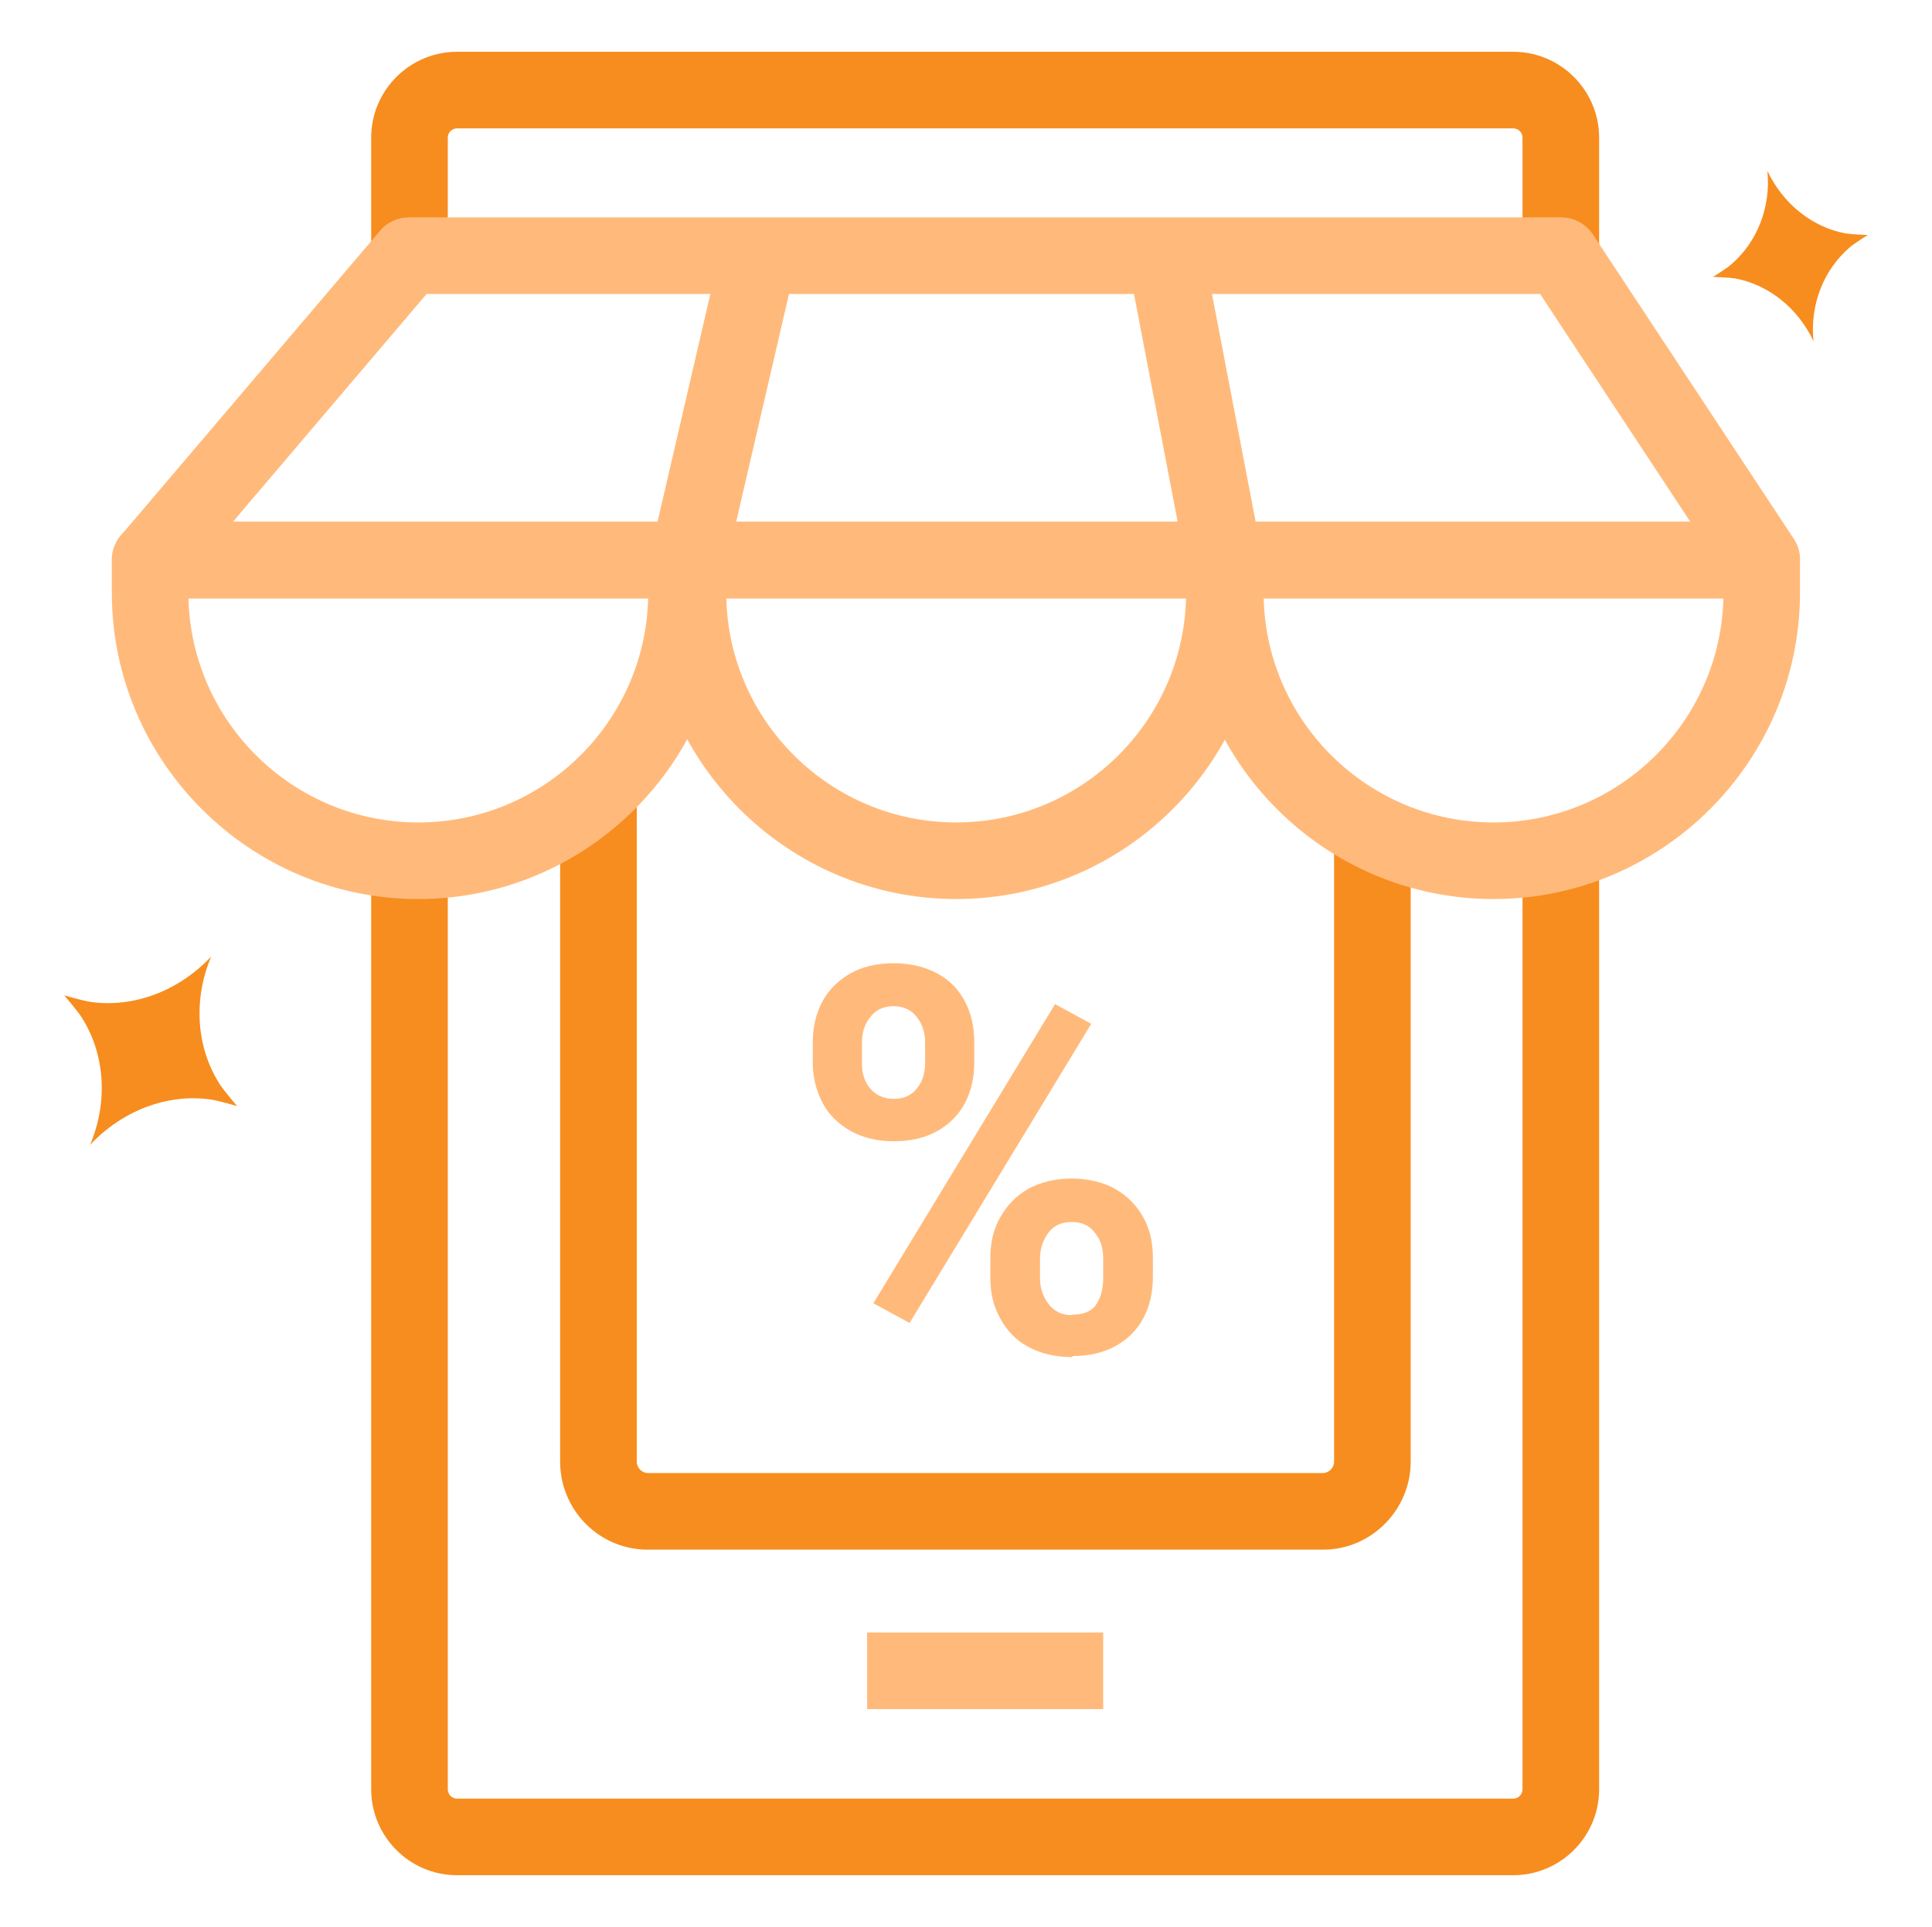 <?xml version="1.0" encoding="UTF-8"?>
<svg id="Capa_1" data-name="Capa 1" xmlns="http://www.w3.org/2000/svg" viewBox="0 0 37.32 37.23">
  <defs>
    <style>
      .cls-1 {
        fill: #ffba7b;
      }

      .cls-1, .cls-2 {
        stroke-width: 0px;
      }

      .cls-2 {
        fill: #f78d1f;
      }
    </style>
  </defs>
  <g>
    <path class="cls-2" d="m30.89,4.95h-1.48v-2.29c0-.1-.08-.18-.18-.18H8.83c-.1,0-.18.08-.18.18v2.29h-1.48v-2.29c0-.92.75-1.66,1.66-1.66h20.4c.92,0,1.66.75,1.66,1.66v2.29Z"/>
    <path class="cls-2" d="m29.23,36.23H8.83c-.92,0-1.66-.75-1.66-1.66v-17.94h1.48v17.94c0,.1.08.18.18.18h20.4c.1,0,.18-.08.18-.18v-18.1h1.48v18.1c0,.92-.75,1.66-1.66,1.66Z"/>
    <path class="cls-2" d="m25.54,29.94h-13.03c-.93,0-1.69-.76-1.69-1.7v-12.95h1.48v12.95c0,.12.1.22.22.22h13.03c.12,0,.22-.1.22-.22v-12.18h1.48v12.18c0,.93-.76,1.7-1.69,1.7Z"/>
    <rect class="cls-1" x="16.75" y="31.54" width="4.56" height="1.48"/>
    <path class="cls-1" d="m8.08,17.37c-3.26,0-5.92-2.66-5.92-5.92v-.63c0-.41.33-.74.74-.74h10.36c.41,0,.74.33.74.74v.63c0,3.26-2.66,5.92-5.92,5.92Zm-4.44-5.81c.06,2.4,2.03,4.33,4.44,4.33s4.38-1.93,4.44-4.33H3.64Z"/>
    <path class="cls-1" d="m18.47,17.37c-3.26,0-5.92-2.66-5.92-5.92v-.63c0-.41.33-.74.74-.74h10.36c.41,0,.74.33.74.74v.63c0,3.26-2.66,5.92-5.92,5.92Zm-4.44-5.81c.06,2.4,2.03,4.33,4.44,4.33s4.38-1.93,4.44-4.33h-8.88Z"/>
    <path class="cls-1" d="m28.85,17.37c-3.26,0-5.92-2.66-5.92-5.92v-.63c0-.41.33-.74.74-.74h10.36c.41,0,.74.33.74.74v.63c0,3.26-2.66,5.92-5.92,5.92Zm-4.44-5.81c.06,2.4,2.03,4.33,4.44,4.33s4.38-1.93,4.44-4.33h-8.88Z"/>
    <rect class="cls-1" x="10.95" y="7.15" width="6.03" height="1.48" transform="translate(3.13 19.71) rotate(-76.95)"/>
    <rect class="cls-1" x="22.34" y="4.89" width="1.48" height="5.98" transform="translate(-1.07 4.49) rotate(-10.85)"/>
    <path class="cls-1" d="m34.03,11.56H2.9c-.29,0-.55-.17-.67-.43-.12-.26-.08-.57.11-.79l5-5.88c.14-.17.35-.26.56-.26h22.25c.25,0,.48.12.62.33l3.88,5.88c.15.23.16.52.03.76-.13.24-.38.39-.65.39Zm-29.53-1.48h28.15l-2.9-4.4H8.24l-3.74,4.4Z"/>
    <path class="cls-2" d="m1.77,19.36c.83.11,1.69-.22,2.31-.88-.35.83-.29,1.75.16,2.46.09.14.34.43.34.43,0,0-.37-.11-.53-.13-.83-.11-1.69.22-2.31.88.35-.83.29-1.75-.16-2.46-.09-.14-.34-.43-.34-.43,0,0,.37.11.53.13"/>
    <path class="cls-2" d="m33.44,5.11c.5-.43.77-1.1.7-1.81.3.64.87,1.09,1.51,1.21.13.02.43.03.43.03,0,0-.26.16-.35.24-.5.43-.77,1.1-.7,1.81-.3-.64-.87-1.09-1.51-1.21-.13-.02-.43-.03-.43-.03,0,0,.26-.16.35-.24"/>
  </g>
  <path class="cls-1" d="m17.27,22.05c-.33,0-.61-.07-.84-.2s-.42-.31-.54-.54c-.12-.23-.19-.49-.19-.78v-.39c0-.29.06-.55.18-.78.12-.23.3-.41.54-.55.23-.13.51-.2.84-.2s.61.07.85.2.41.31.53.54c.12.23.18.49.18.79v.39c0,.29-.06.55-.18.78-.12.23-.3.41-.53.54-.23.13-.51.2-.84.2Zm0-.82c.19,0,.34-.07.44-.2.11-.13.16-.3.16-.49v-.39c0-.2-.05-.36-.16-.5-.11-.14-.26-.21-.45-.21s-.34.07-.45.21-.16.3-.16.5v.39c0,.2.05.36.16.49.11.13.26.2.45.2Zm.3,4.33l-.7-.38,3.51-5.78.7.38-3.51,5.78Zm3.14.66c-.33,0-.61-.07-.85-.2-.24-.13-.41-.31-.54-.55-.13-.23-.19-.49-.19-.78v-.39c0-.29.06-.55.19-.78s.3-.41.54-.55c.24-.13.52-.2.84-.2s.61.07.84.2c.23.13.41.31.54.54s.19.49.19.78v.39c0,.29-.06.55-.18.78-.12.23-.3.41-.53.54-.23.13-.51.2-.84.2Zm0-.82c.21,0,.37-.06.46-.19.09-.13.14-.3.14-.51v-.39c0-.19-.05-.36-.16-.49-.1-.14-.25-.21-.45-.21s-.35.07-.45.21c-.1.14-.16.3-.16.49v.39c0,.19.06.36.17.5.11.14.26.21.45.21Z"/>
</svg>